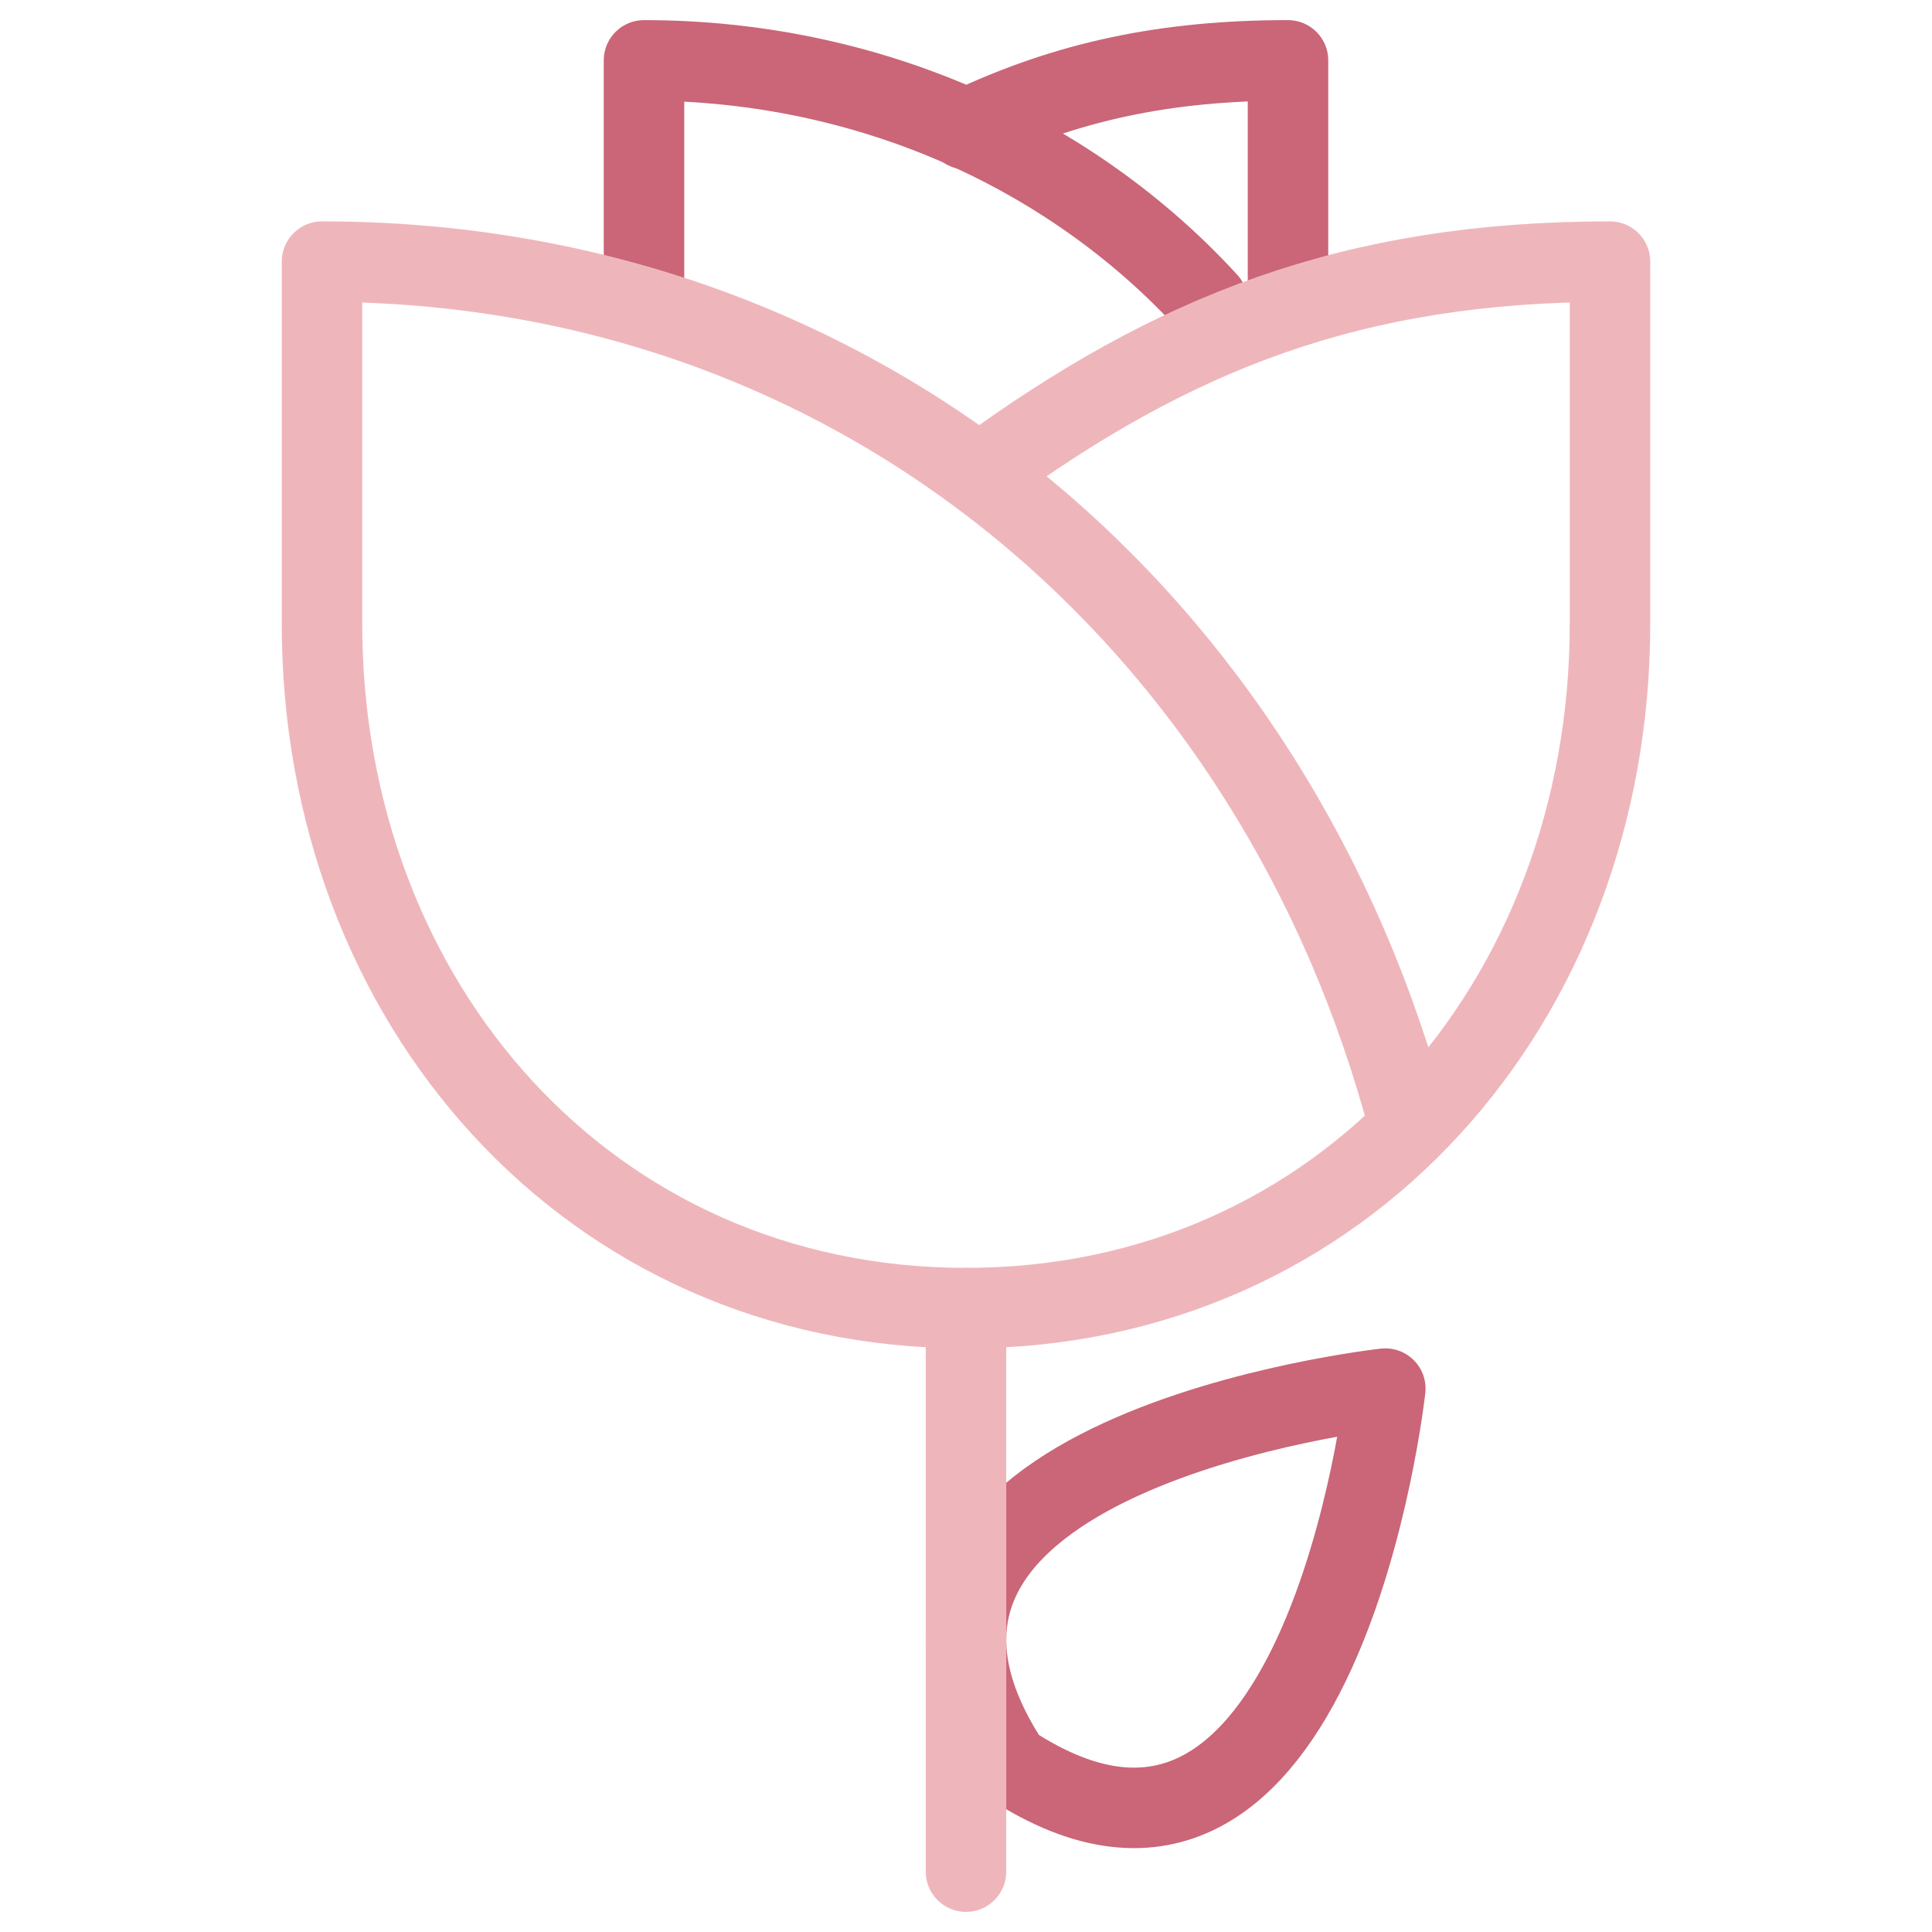 <?xml version="1.0" encoding="UTF-8"?>
<svg width="96px" height="96px" viewBox="0 0 96 96" version="1.1" xmlns="http://www.w3.org/2000/svg" xmlns:xlink="http://www.w3.org/1999/xlink">
    <!-- Generator: Sketch 46.2 (44496) - http://www.bohemiancoding.com/sketch -->
    <title>icon.rose</title>
    <desc>Created with Sketch.</desc>
    <defs></defs>
    <g id="Icons" stroke="none" stroke-width="1" fill="none" fill-rule="evenodd" stroke-linecap="round" stroke-linejoin="round">
        <g id="icon.rose" stroke-width="4">
            <g id="i.rose" transform="translate(16, 3)">
                <path d="M32,3.421 C37.048,1.014 41.996,0 48,0 L48,12" id="Stroke-1" stroke="#CA6677"></path>
                <path d="M44,12 C37.267,4.655 27.222,0 16,0 L16,10.96" id="Stroke-3" stroke="#CA6677"></path>
                <path d="M52.835,66 C52.835,66 49.667,94.836 34.176,84.657 C23.997,69.167 52.835,66 52.835,66 Z" id="Page-1" stroke="#CA6677"></path>
                <path d="M32,62 L32,90" id="Stroke-5" stroke="#EEB6BB"></path>
                <path d="M54,52.844 C47.464,28.048 26.876,10 0,10 L0,28 C0,46.776 13.224,62 32,62 C50.776,62 64,46.776 64,28 L64,10 C51.2,10 42.276,13.54 32.688,20.564" id="Stroke-7" stroke="#EEB6BB"></path>
            </g>
        </g>
    </g>
</svg>